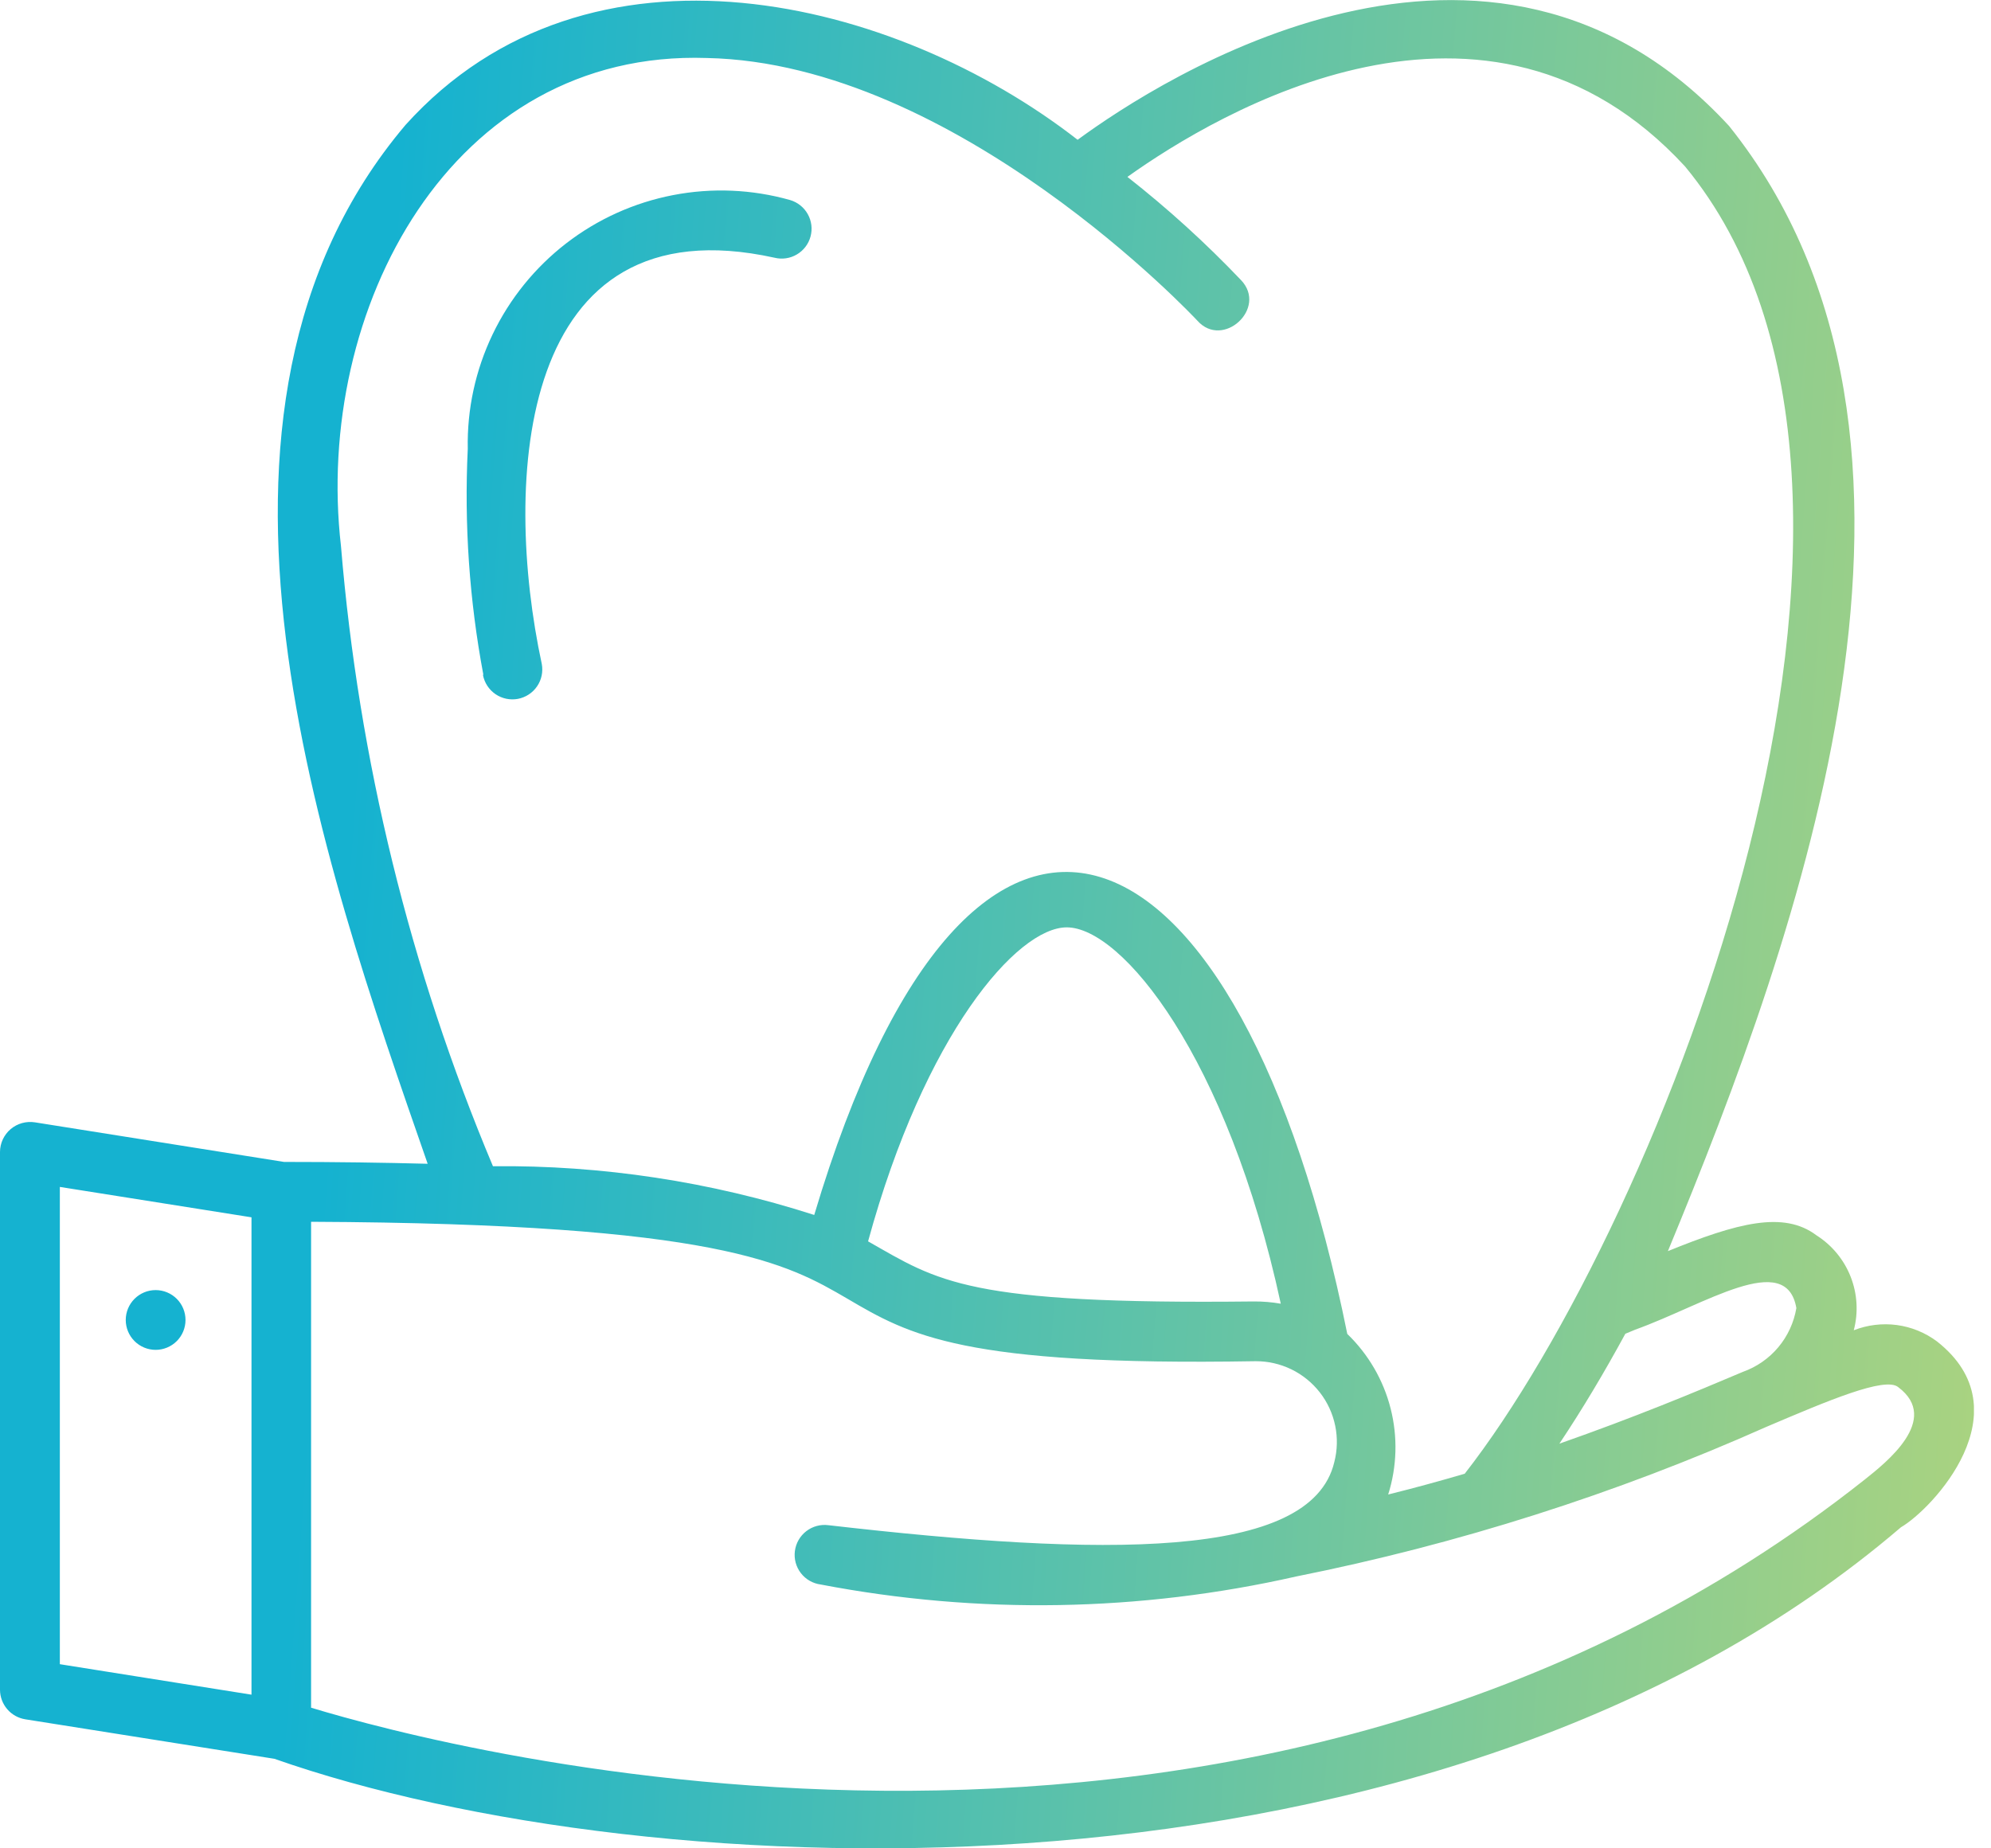 <?xml version="1.0" encoding="UTF-8"?> <svg xmlns="http://www.w3.org/2000/svg" width="70" height="65" viewBox="0 0 70 65" fill="none"> <g clip-path="url(#clip0_45_1058)"> <path d="M16.993 23.724C16.502 21.108 16.318 18.444 16.446 15.785C16.418 14.393 16.717 13.015 17.319 11.759C17.92 10.504 18.807 9.407 19.909 8.556C21.011 7.705 22.297 7.125 23.664 6.861C25.03 6.597 26.44 6.656 27.779 7.035C28.043 7.113 28.266 7.291 28.4 7.531C28.534 7.77 28.569 8.053 28.497 8.318C28.425 8.584 28.252 8.81 28.015 8.949C27.778 9.089 27.496 9.129 27.23 9.063C18.163 7.066 17.672 16.953 19.048 23.349C19.099 23.623 19.04 23.907 18.882 24.137C18.725 24.367 18.482 24.525 18.208 24.577C17.934 24.628 17.65 24.568 17.42 24.411C17.19 24.253 17.032 24.011 16.98 23.736L16.993 23.724ZM66.834 53.709C50.551 67.651 22.836 66.481 9.647 61.851L0.888 60.462C0.641 60.422 0.416 60.296 0.254 60.106C0.091 59.916 0.001 59.674 0 59.424L0 40.508C0.001 40.355 0.035 40.204 0.1 40.066C0.165 39.928 0.259 39.805 0.376 39.706C0.493 39.608 0.629 39.535 0.776 39.495C0.924 39.454 1.078 39.445 1.229 39.469L9.985 40.861C11.847 40.861 13.515 40.886 15.036 40.926C11.324 30.25 5.711 14.492 14.258 4.393C20.713 -2.765 31.488 -0.068 37.887 4.916C40.766 2.802 52.37 -4.713 60.791 4.43C69.612 15.454 63.227 32.907 58.64 43.998C61.08 43.006 62.711 42.572 63.863 43.442C64.408 43.787 64.829 44.297 65.065 44.897C65.301 45.498 65.34 46.158 65.175 46.781C65.656 46.592 66.178 46.529 66.69 46.597C67.203 46.666 67.689 46.865 68.103 47.175C71.203 49.614 67.931 53.073 66.834 53.709ZM8.842 42.809L2.104 41.74V58.524L8.842 59.596V42.809ZM57.144 46.904C56.407 48.259 55.636 49.556 54.825 50.769C57.455 49.847 59.581 48.963 61.276 48.244C61.761 48.071 62.191 47.773 62.522 47.378C62.852 46.984 63.071 46.508 63.157 46.001C62.803 43.946 59.937 45.881 57.491 46.76L57.144 46.904ZM17.331 41.012C21.164 40.973 24.978 41.552 28.627 42.726C34.2 24.025 43.623 28.348 47.368 46.91C48.11 47.625 48.637 48.532 48.891 49.529C49.145 50.527 49.116 51.575 48.806 52.557C49.752 52.321 50.649 52.075 51.497 51.826C58.373 43.012 68.696 17.297 59.243 5.853C52.287 -1.699 42.809 3.957 39.638 6.221C41.056 7.333 42.39 8.545 43.632 9.85C44.576 10.839 42.993 12.289 42.096 11.275C42.013 11.186 33.62 2.221 24.858 2.04C15.856 1.733 11.033 10.897 11.988 19.205C12.609 26.71 14.412 34.07 17.331 41.012ZM37.506 32.612C35.749 32.612 32.505 36.391 30.52 43.654C32.996 45.061 33.958 45.881 44.075 45.768C44.395 45.765 44.715 45.792 45.03 45.847C43.15 37.144 39.436 32.612 37.506 32.612ZM66.739 48.782C66.284 48.397 64.25 49.264 62.1 50.179C56.803 52.538 51.26 54.302 45.574 55.439C40.08 56.685 34.388 56.781 28.855 55.722C28.578 55.686 28.327 55.542 28.157 55.321C27.986 55.1 27.911 54.82 27.947 54.544C27.983 54.267 28.127 54.016 28.348 53.846C28.569 53.675 28.849 53.6 29.125 53.636C38.766 54.745 46.084 54.865 46.91 51.424C47.02 51.002 47.031 50.562 46.943 50.136C46.855 49.71 46.67 49.309 46.403 48.966C46.135 48.623 45.793 48.345 45.402 48.155C45.01 47.965 44.581 47.867 44.145 47.869C33.838 48.044 31.964 46.947 29.795 45.672C27.684 44.443 25.294 43.03 10.937 42.966V60.054C15.742 61.513 44.069 69.065 65.575 52.02C66.29 51.448 68.251 49.918 66.739 48.782ZM5.472 47.47C5.75 47.47 6.018 47.359 6.215 47.162C6.412 46.965 6.522 46.698 6.522 46.419C6.522 46.14 6.412 45.873 6.215 45.676C6.018 45.479 5.75 45.368 5.472 45.368C5.193 45.368 4.926 45.479 4.729 45.676C4.532 45.873 4.421 46.14 4.421 46.419C4.421 46.698 4.532 46.965 4.729 47.162C4.926 47.359 5.193 47.47 5.472 47.47Z" fill="url(#paint0_linear_45_1058)"></path> </g> <defs> <linearGradient id="paint0_linear_45_1058" x1="13.534" y1="11.61" x2="72.527" y2="15.992" gradientUnits="userSpaceOnUse"> <stop stop-color="#15B2D0"></stop> <stop offset="1" stop-color="#AAD380"></stop> </linearGradient> <clipPath id="clip0_45_1058"> <rect width="69.4" height="65" fill="white"></rect> </clipPath> </defs> </svg> 